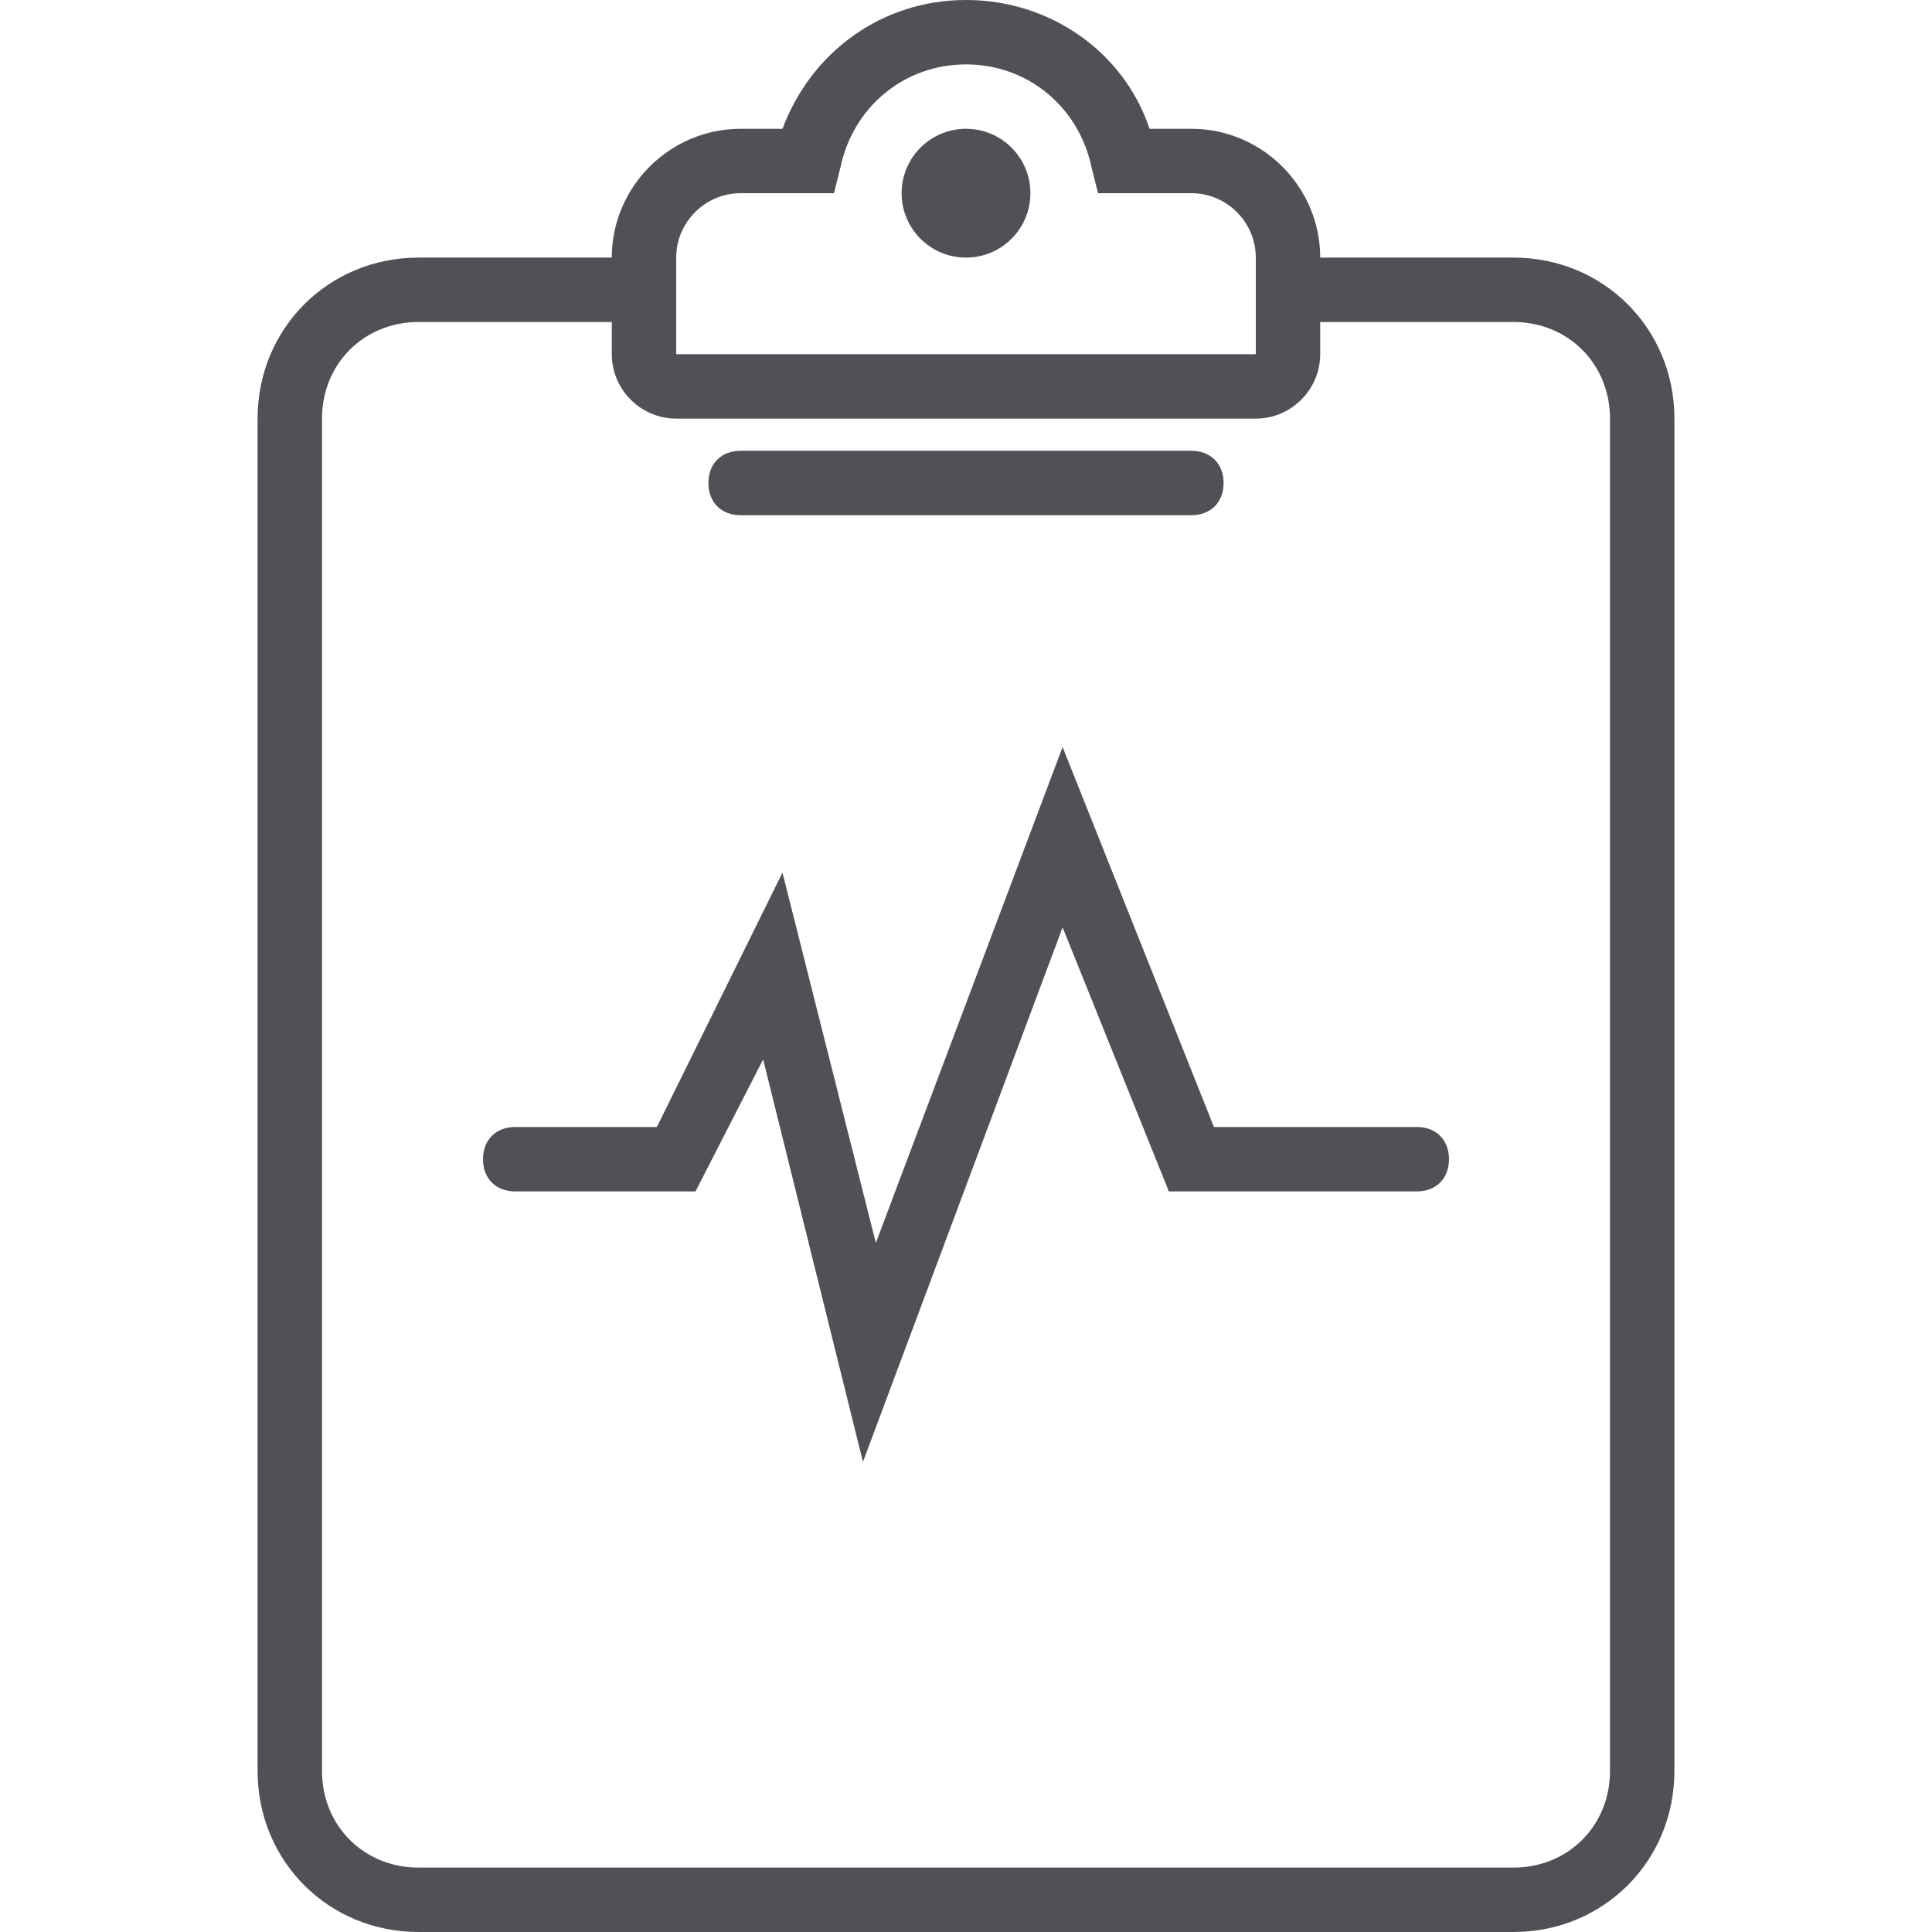 <?xml version="1.0" encoding="utf-8"?>
<!-- Generator: Adobe Illustrator 28.2.0, SVG Export Plug-In . SVG Version: 6.00 Build 0)  -->
<svg version="1.1" id="Layer_1" xmlns="http://www.w3.org/2000/svg" xmlns:xlink="http://www.w3.org/1999/xlink" x="0px" y="0px"
	 viewBox="0 0 60 60" style="enable-background:new 0 0 60 60;" xml:space="preserve">
<style type="text/css">
	.st0{fill:#505056;}
</style>
<g>
	<circle class="st0" cx="30" cy="6" r="2"/>
	<path class="st0" d="M47,8h-6c0-2.2-1.8-4-4-4h-1.3c-0.8-2.4-3.1-4-5.7-4c-2.6,0-4.8,1.6-5.7,4H23c-2.2,0-4,1.8-4,4h-6
		c-2.8,0-5,2.2-5,5v42c0,2.8,2.2,5,5,5h34c2.8,0,5-2.2,5-5V13C52,10.2,49.8,8,47,8z M21,8c0-1.1,0.9-2,2-2h2.9l0.2-0.8
		C26.5,3.3,28.1,2,30,2s3.5,1.3,3.9,3.2L34.1,6H37c1.1,0,2,0.9,2,2v3H21V8z M50,55c0,1.7-1.3,3-3,3H13c-1.7,0-3-1.3-3-3V13
		c0-1.7,1.3-3,3-3h6v1c0,1.1,0.9,2,2,2h18c1.1,0,2-0.9,2-2v-1h6c1.7,0,3,1.3,3,3V55z"/>
	<path class="st0" d="M23,16h14c0.6,0,1-0.4,1-1s-0.4-1-1-1H23c-0.6,0-1,0.4-1,1S22.4,16,23,16z"/>
	<path class="st0" d="M44,35h-6.3L33,23.2l-5.8,15.4l-2.9-11.5L20.4,35H16c-0.6,0-1,0.4-1,1s0.4,1,1,1h5.6l2.1-4.1l3.1,12.5L33,28.8
		l3.3,8.2H44c0.6,0,1-0.4,1-1S44.6,35,44,35z"/>
</g>
</svg>
